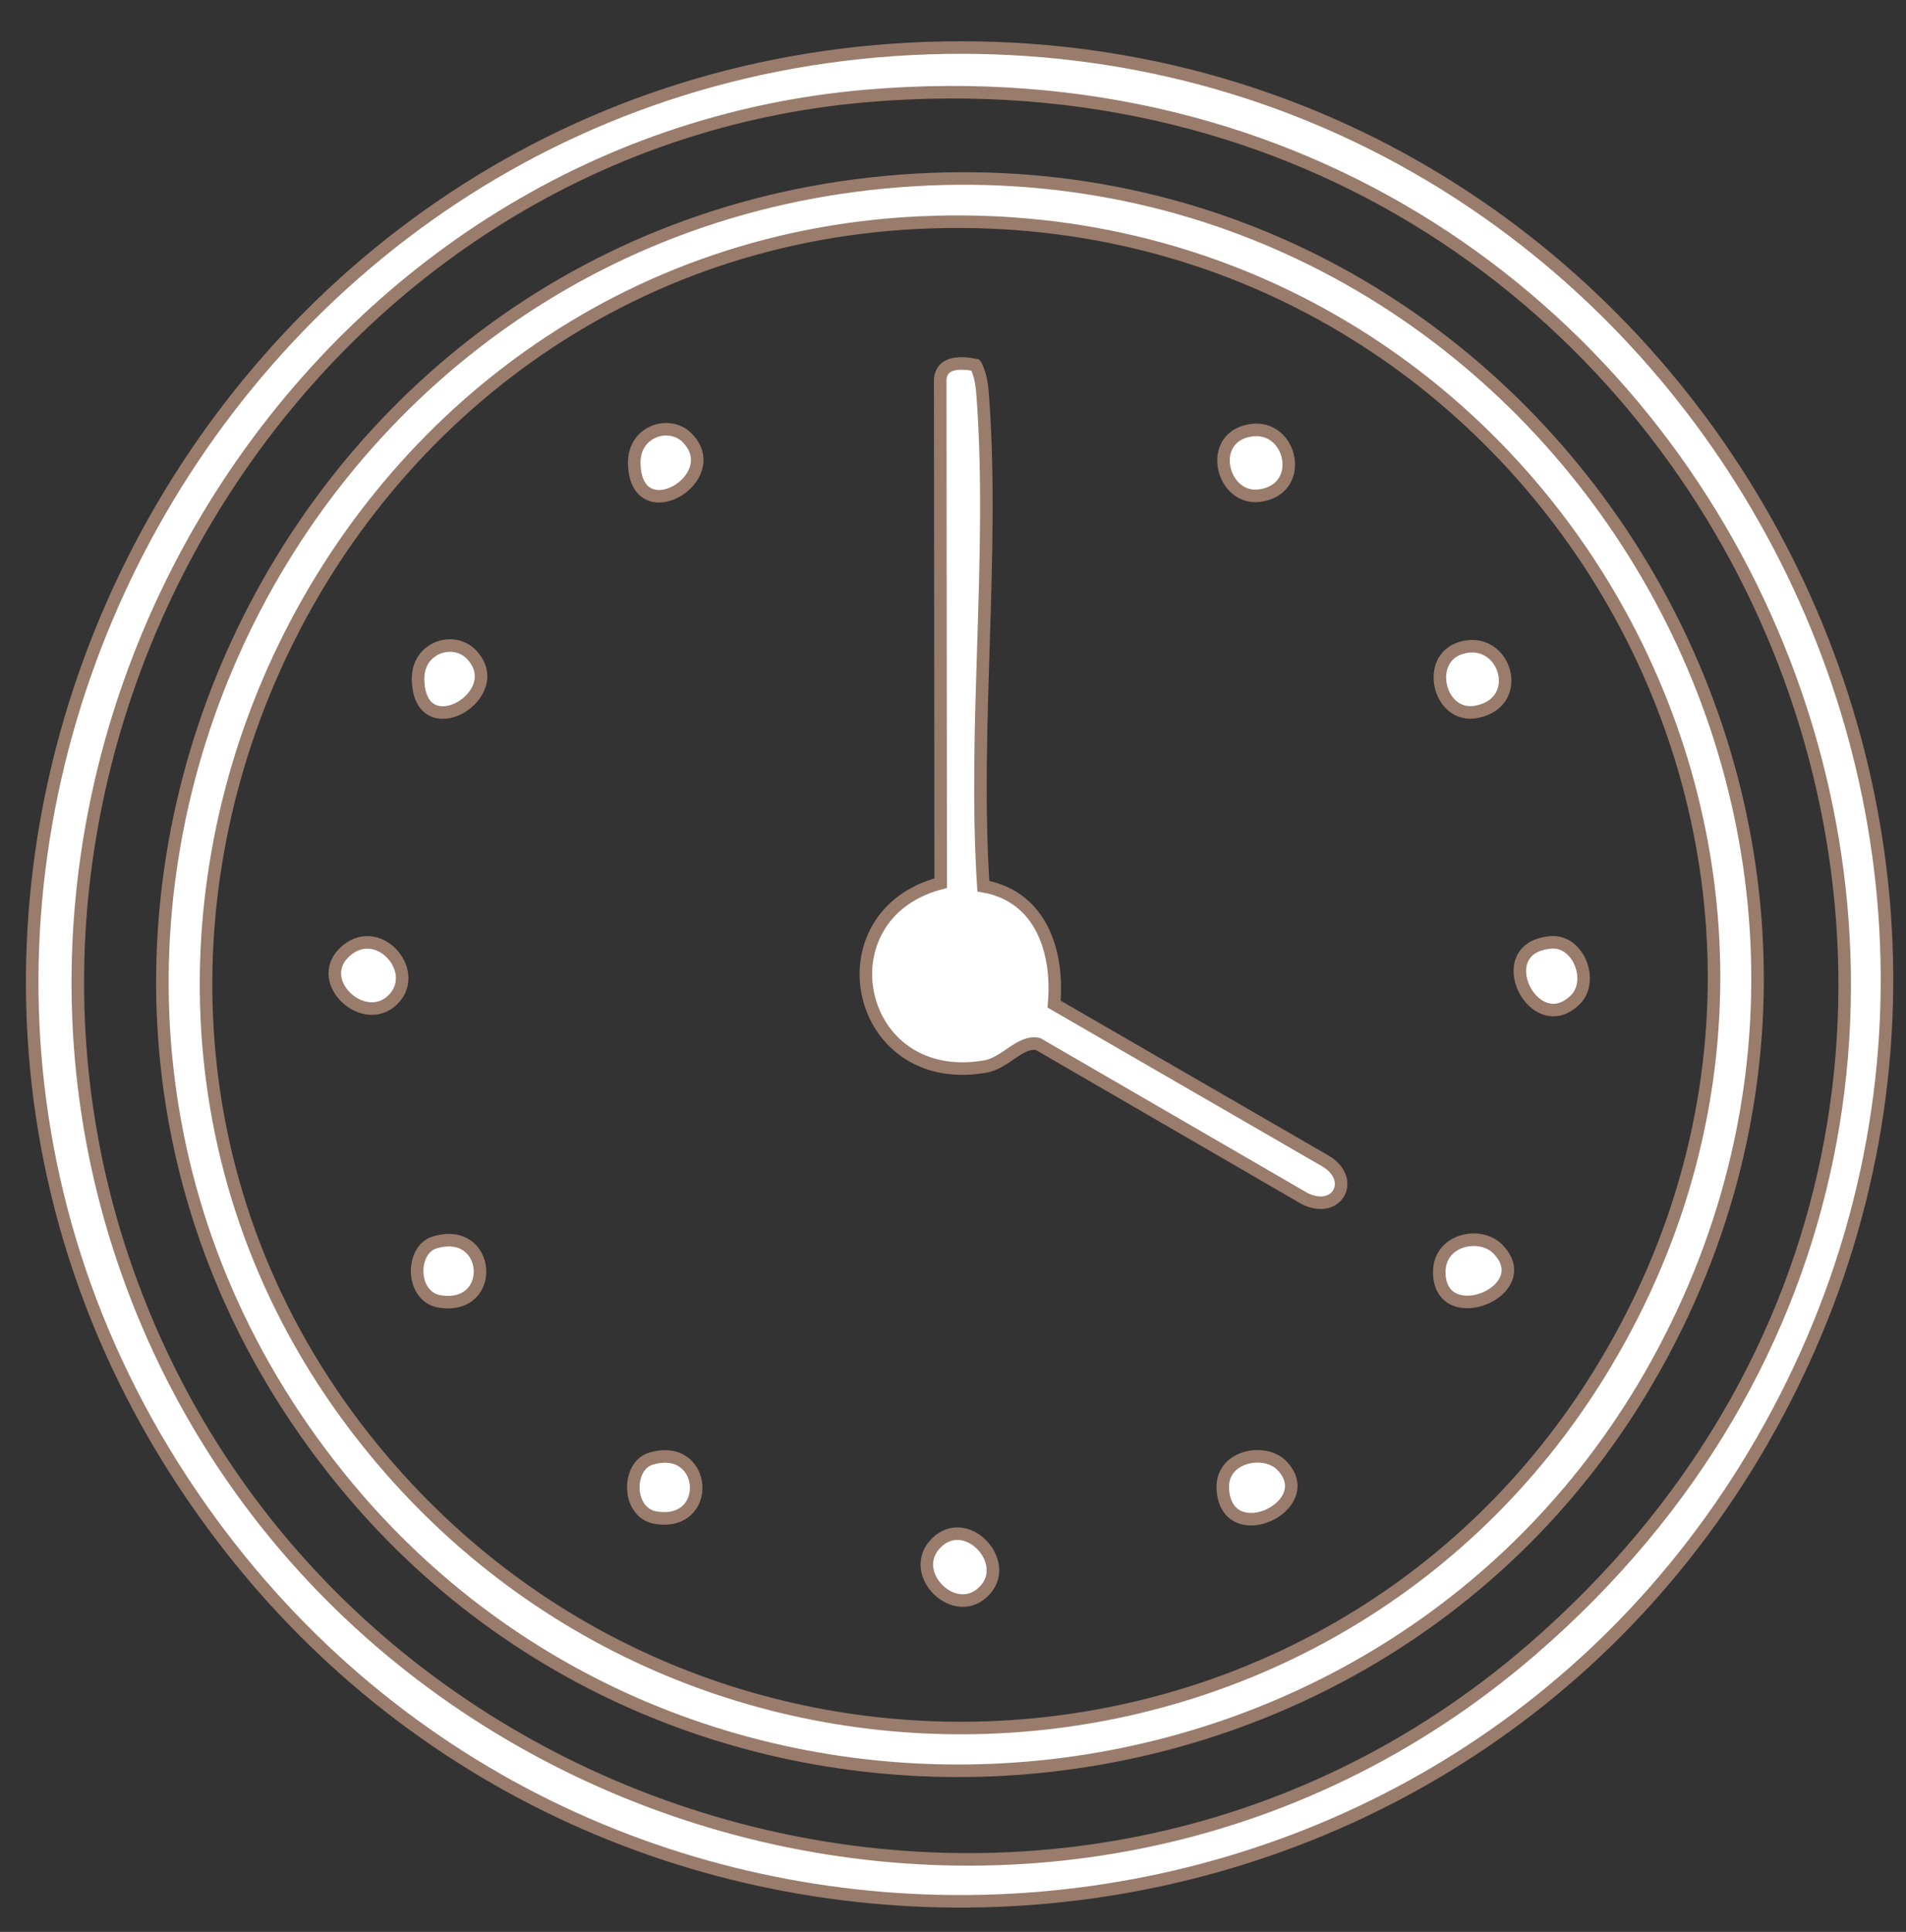 <?xml version="1.0" encoding="UTF-8"?>
<svg id="Layer_1" xmlns="http://www.w3.org/2000/svg" version="1.1" viewBox="0 0 76 77">
  <rect x="0" y="0" width="76" height="77" fill="#333333" stroke="none"/>
  <!-- Generator: Adobe Illustrator 29.0.0, SVG Export Plug-In . SVG Version: 2.1.0 Build 186)  -->
  <defs>
    <style>
      .st0 {
        fill: #fff;
      }

      .st1 {
        fill: none;
        stroke: #9a7c6c;
        stroke-miterlimit: 10;
        stroke-width: .5px;
      }
    </style>
  </defs>
  <g>
    <path class="st0" d="M37.7,1.9c28.61-.46,46.88,30.72,32.55,55.55-13.27,23-46.11,24.66-61.81,3.26C-9.27,36.57,7.93,2.37,37.7,1.9ZM34.59,3.82C12.35,5.7-2.14,29.17,4.89,50.14c7.81,23.3,37.43,31.82,56.19,15.61C87.27,43.11,69.25.89,34.59,3.82Z"/>
    <path class="st1" d="M37.7,1.9c28.61-.46,46.88,30.72,32.55,55.55-13.27,23-46.11,24.66-61.81,3.26C-9.27,36.57,7.93,2.37,37.7,1.9ZM34.59,3.82C12.35,5.7-2.14,29.17,4.89,50.14c7.81,23.3,37.43,31.82,56.19,15.61C87.27,43.11,69.25.89,34.59,3.82Z"/>
  </g>
  <g>
    <path class="st0" d="M36.5,7.17c24.91-1.45,41.69,25.38,29.53,47.25-10.82,19.46-38.45,21.81-52.46,4.5C-2.71,38.81,10.74,8.67,36.5,7.17ZM37.22,8.85C12.46,9.58-.85,39.26,15.25,58.2c13.32,15.67,38.21,13.84,48.78-3.87,12.24-20.5-3.08-46.19-26.81-45.48Z"/>
    <path class="st1" d="M36.5,7.17c24.91-1.45,41.69,25.38,29.53,47.25-10.82,19.46-38.45,21.81-52.46,4.5C-2.71,38.81,10.74,8.67,36.5,7.17ZM37.22,8.85C12.46,9.58-.85,39.26,15.25,58.2c13.32,15.67,38.21,13.84,48.78-3.87,12.24-20.5-3.08-46.19-26.81-45.48Z"/>
  </g>
  <g>
    <path class="st0" d="M38.91,14.56c.2.4.25.83.28,1.27.46,6.3-.39,13.14.02,19.49,2.29.4,3.01,2.6,2.82,4.7l10.78,6.23c1.29.72.53,2.18-.79,1.52l-10.63-6.16c-.71-.15-1.29.76-2.11.9-5.22.9-6.62-6.05-1.77-7.31l-.02-20.08c.06-.73.86-.68,1.41-.57Z"/>
    <path class="st1" d="M38.91,14.56c.2.4.25.83.28,1.27.46,6.3-.39,13.14.02,19.49,2.29.4,3.01,2.6,2.82,4.7l10.78,6.23c1.29.72.53,2.18-.79,1.52l-10.63-6.16c-.71-.15-1.29.76-2.11.9-5.22.9-6.62-6.05-1.77-7.31l-.02-20.08c.06-.73.86-.68,1.41-.57Z"/>
  </g>
  <g>
    <path class="st0" d="M58.27,25.82c1.75-.51,2.57,2.17.61,2.55-1.5.3-2.09-2.12-.61-2.55Z"/>
    <path class="st1" d="M58.27,25.82c1.75-.51,2.57,2.17.61,2.55-1.5.3-2.09-2.12-.61-2.55Z"/>
  </g>
  <g>
    <path class="st0" d="M49.65,17.2c1.81-.53,2.51,2.26.61,2.55-1.48.23-2.12-2.11-.61-2.55Z"/>
    <path class="st1" d="M49.65,17.2c1.81-.53,2.51,2.26.61,2.55-1.48.23-2.12-2.11-.61-2.55Z"/>
  </g>
  <g>
    <path class="st0" d="M15.67,39.84c-1.13,1.13-3.13-.67-1.97-1.85,1.31-1.32,3.12.71,1.97,1.85Z"/>
    <path class="st1" d="M15.67,39.84c-1.13,1.13-3.13-.67-1.97-1.85,1.31-1.32,3.12.71,1.97,1.85Z"/>
  </g>
  <g>
    <path class="st0" d="M51.09,58.39c1.6,1.6-2.14,3.39-2.33,1-.11-1.36,1.64-1.68,2.33-1Z"/>
    <path class="st1" d="M51.09,58.39c1.6,1.6-2.14,3.39-2.33,1-.11-1.36,1.64-1.68,2.33-1Z"/>
  </g>
  <g>
    <path class="st0" d="M37.33,61.5c1.18-1.18,2.97.71,1.97,1.85-1.16,1.33-3.18-.64-1.97-1.85Z"/>
    <path class="st1" d="M37.33,61.5c1.18-1.18,2.97.71,1.97,1.85-1.16,1.33-3.18-.64-1.97-1.85Z"/>
  </g>
  <g>
    <path class="st0" d="M27.4,17.45c1.59,1.61-2.06,3.76-2.11,1.01-.02-1.29,1.41-1.72,2.11-1.01Z"/>
    <path class="st1" d="M27.4,17.45c1.59,1.61-2.06,3.76-2.11,1.01-.02-1.29,1.41-1.72,2.11-1.01Z"/>
  </g>
  <g>
    <path class="st0" d="M62.82,39.84c-1.64,1.64-3.51-2.07-.98-2.28,1.11-.09,1.72,1.54.98,2.28Z"/>
    <path class="st1" d="M62.82,39.84c-1.64,1.64-3.51-2.07-.98-2.28,1.11-.09,1.72,1.54.98,2.28Z"/>
  </g>
  <g>
    <path class="st0" d="M18.78,26.07c1.59,1.61-2.06,3.76-2.11,1.01-.02-1.29,1.41-1.72,2.11-1.01Z"/>
    <path class="st1" d="M18.78,26.07c1.59,1.61-2.06,3.76-2.11,1.01-.02-1.29,1.41-1.72,2.11-1.01Z"/>
  </g>
  <g>
    <path class="st0" d="M59.71,49.77c1.67,1.66-2.23,3.27-2.32,1-.05-1.38,1.62-1.7,2.32-1Z"/>
    <path class="st1" d="M59.71,49.77c1.67,1.66-2.23,3.27-2.32,1-.05-1.38,1.62-1.7,2.32-1Z"/>
  </g>
  <g>
    <path class="st0" d="M17.33,49.52c2.26-.68,2.49,2.72.2,2.35-1.16-.19-1.16-2.06-.2-2.35Z"/>
    <path class="st1" d="M17.33,49.52c2.26-.68,2.49,2.72.2,2.35-1.16-.19-1.16-2.06-.2-2.35Z"/>
  </g>
  <g>
    <path class="st0" d="M25.95,58.14c2.26-.68,2.49,2.72.2,2.35-1.16-.19-1.16-2.06-.2-2.35Z"/>
    <path class="st1" d="M25.95,58.14c2.26-.68,2.49,2.72.2,2.35-1.16-.19-1.16-2.06-.2-2.35Z"/>
  </g>
</svg>